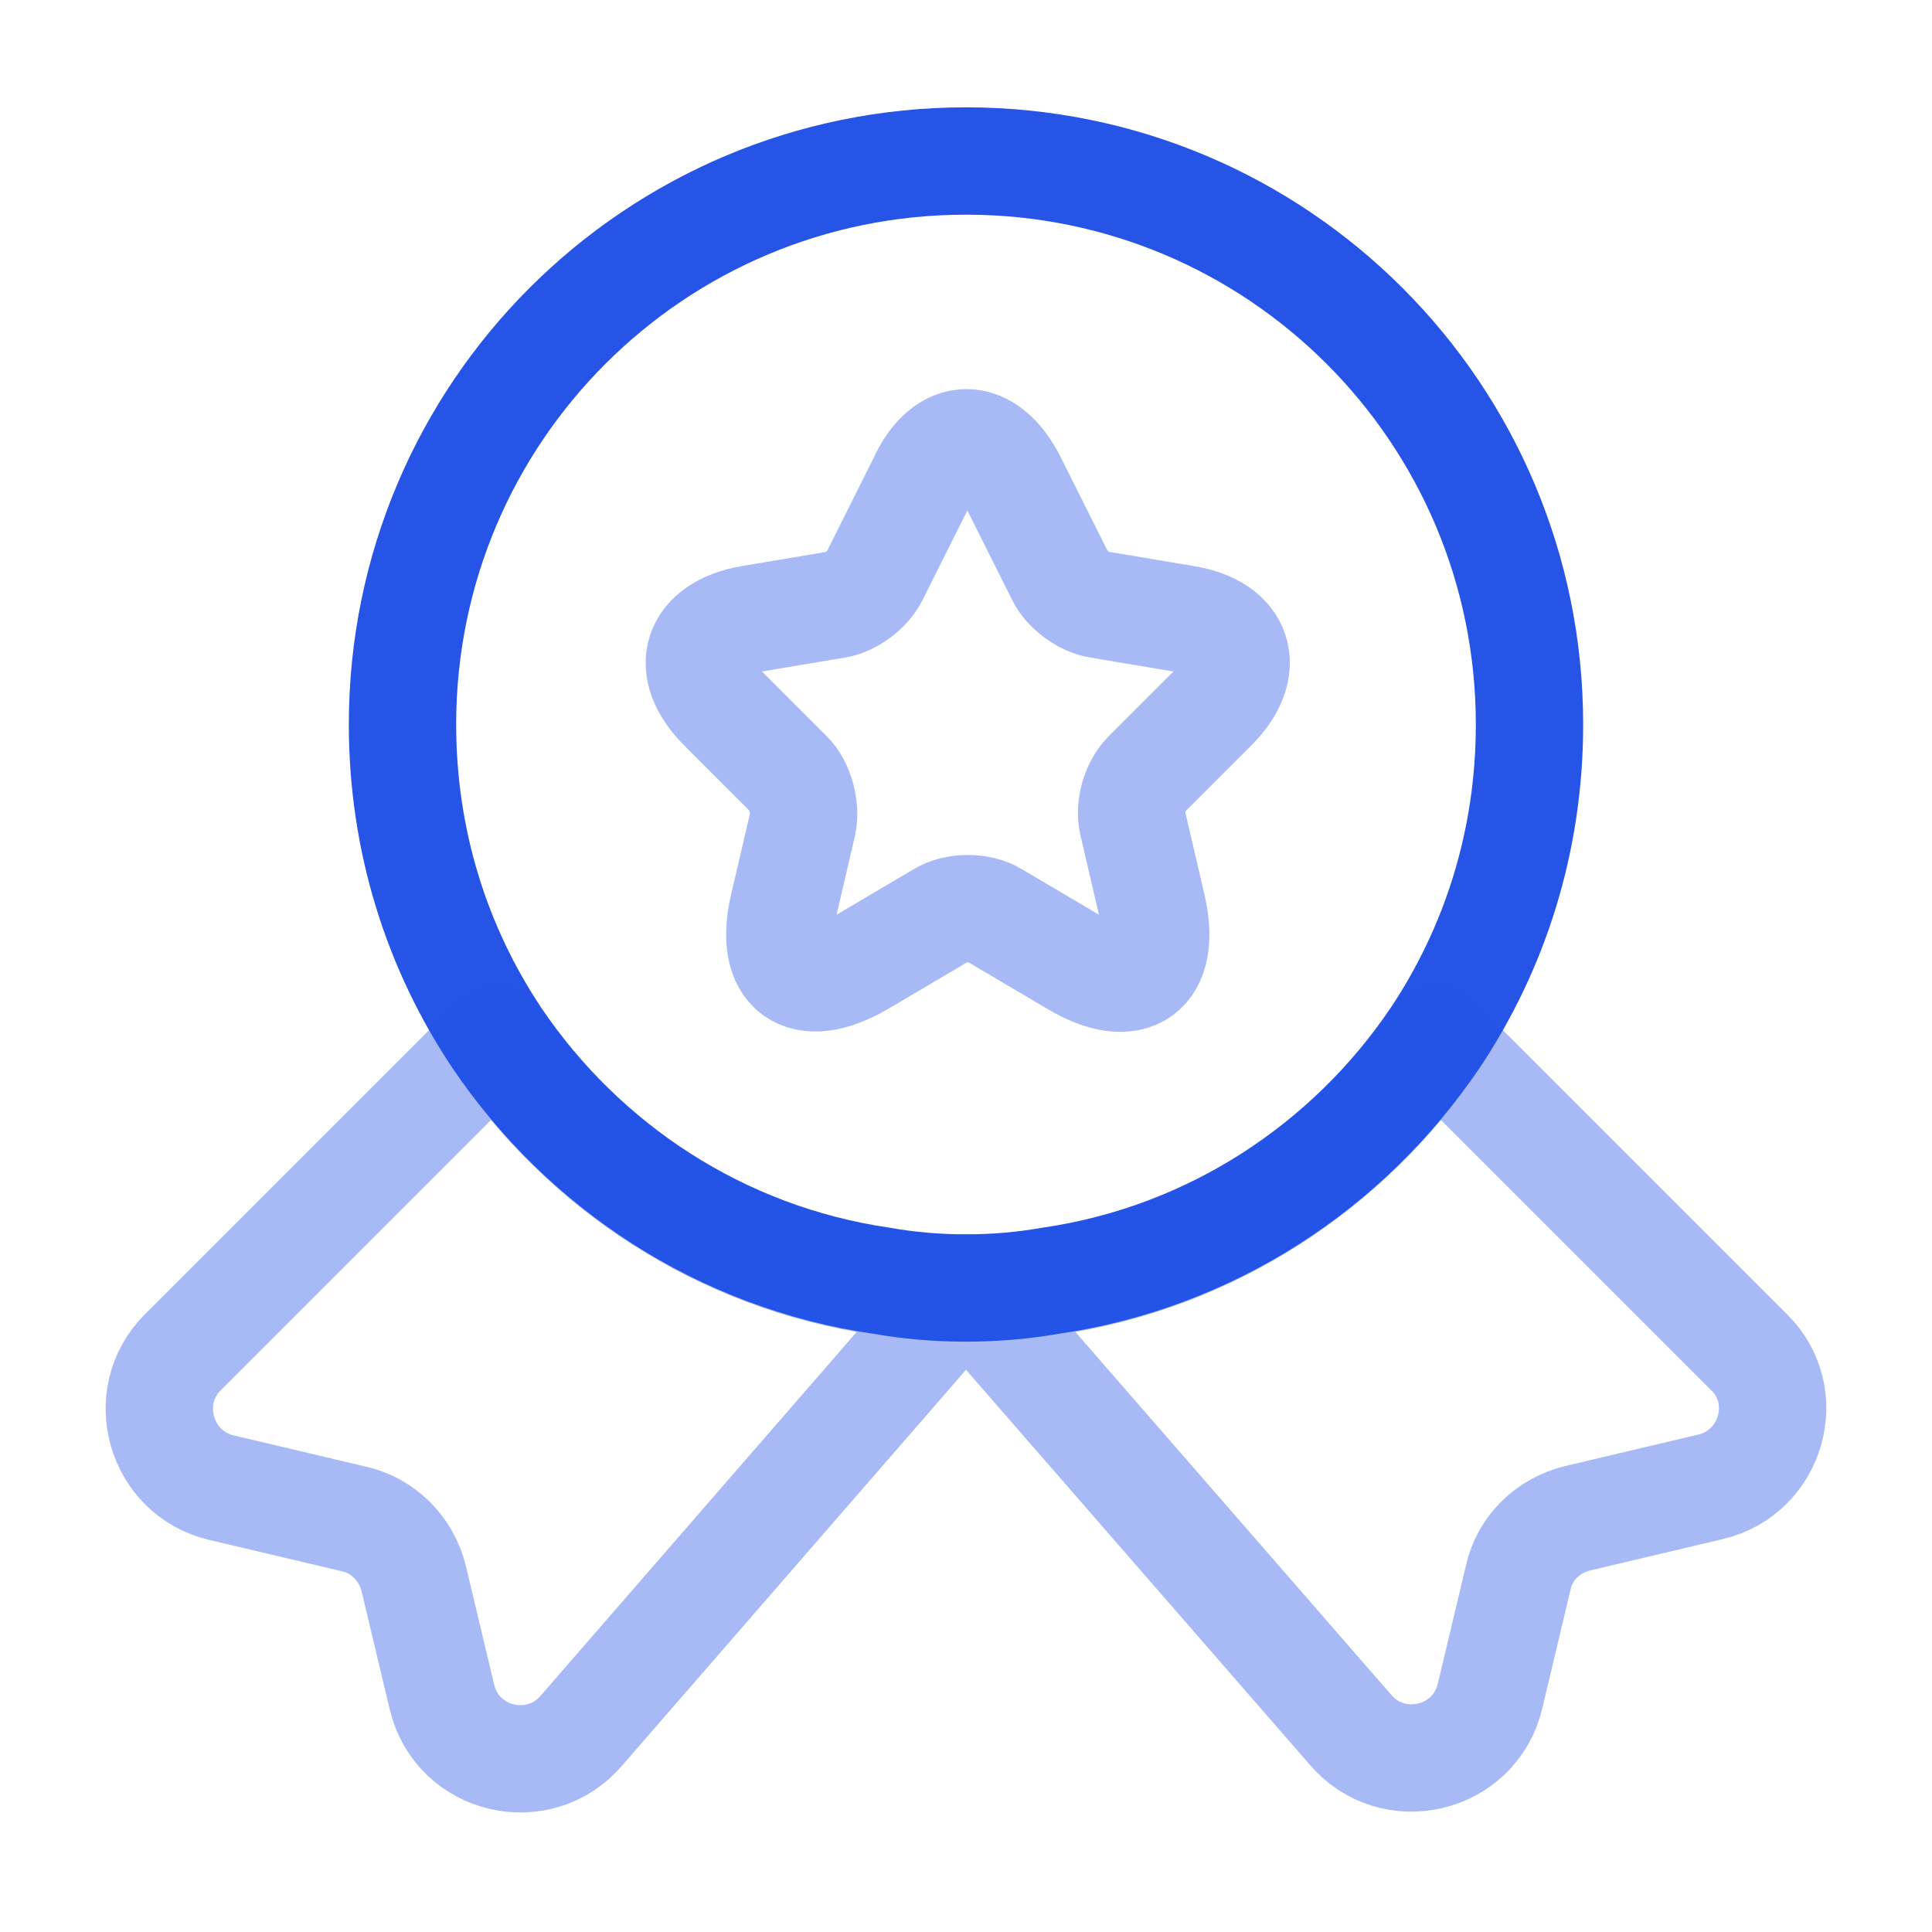 <svg width="54" height="54" viewBox="0 0 54 54" fill="none" xmlns="http://www.w3.org/2000/svg">
<path d="M42.75 20.25C42.75 23.512 41.782 26.505 40.117 29.003C37.688 32.602 33.84 35.145 29.363 35.797C28.598 35.932 27.81 36 27 36C26.19 36 25.402 35.932 24.637 35.797C20.16 35.145 16.312 32.602 13.883 29.003C12.217 26.505 11.25 23.512 11.25 20.25C11.25 11.543 18.293 4.5 27 4.5C35.708 4.5 42.75 11.543 42.75 20.25Z" stroke="#2554E7" stroke-width="3" stroke-linecap="round" stroke-linejoin="round"/>
<path opacity="0.4" d="M47.812 41.557L44.099 42.435C43.267 42.637 42.614 43.267 42.434 44.1L41.647 47.407C41.219 49.207 38.924 49.747 37.732 48.33L26.999 36L16.267 48.352C15.074 49.77 12.779 49.23 12.352 47.43L11.564 44.122C11.362 43.29 10.709 42.637 9.899 42.457L6.187 41.58C4.477 41.175 3.869 39.037 5.107 37.8L13.882 29.025C16.312 32.625 20.159 35.167 24.637 35.82C25.402 35.955 26.189 36.022 26.999 36.022C27.809 36.022 28.597 35.955 29.362 35.82C33.839 35.167 37.687 32.625 40.117 29.025L48.892 37.8C50.129 39.015 49.522 41.152 47.812 41.557Z" stroke="#2554E7" stroke-width="3" stroke-linecap="round" stroke-linejoin="round"/>
<path opacity="0.4" d="M28.309 13.455L29.637 16.11C29.817 16.47 30.289 16.83 30.717 16.898L33.124 17.302C34.654 17.55 35.014 18.675 33.912 19.777L32.044 21.645C31.729 21.96 31.549 22.567 31.662 23.017L32.202 25.335C32.629 27.157 31.662 27.878 30.042 26.91L27.792 25.582C27.387 25.335 26.712 25.335 26.307 25.582L24.057 26.91C22.437 27.855 21.469 27.157 21.897 25.335L22.437 23.017C22.527 22.59 22.369 21.96 22.054 21.645L20.187 19.777C19.084 18.675 19.444 17.573 20.974 17.302L23.382 16.898C23.787 16.83 24.259 16.47 24.439 16.11L25.767 13.455C26.419 12.015 27.589 12.015 28.309 13.455Z" stroke="#2554E7" stroke-width="3" stroke-linecap="round" stroke-linejoin="round"/>
</svg>

